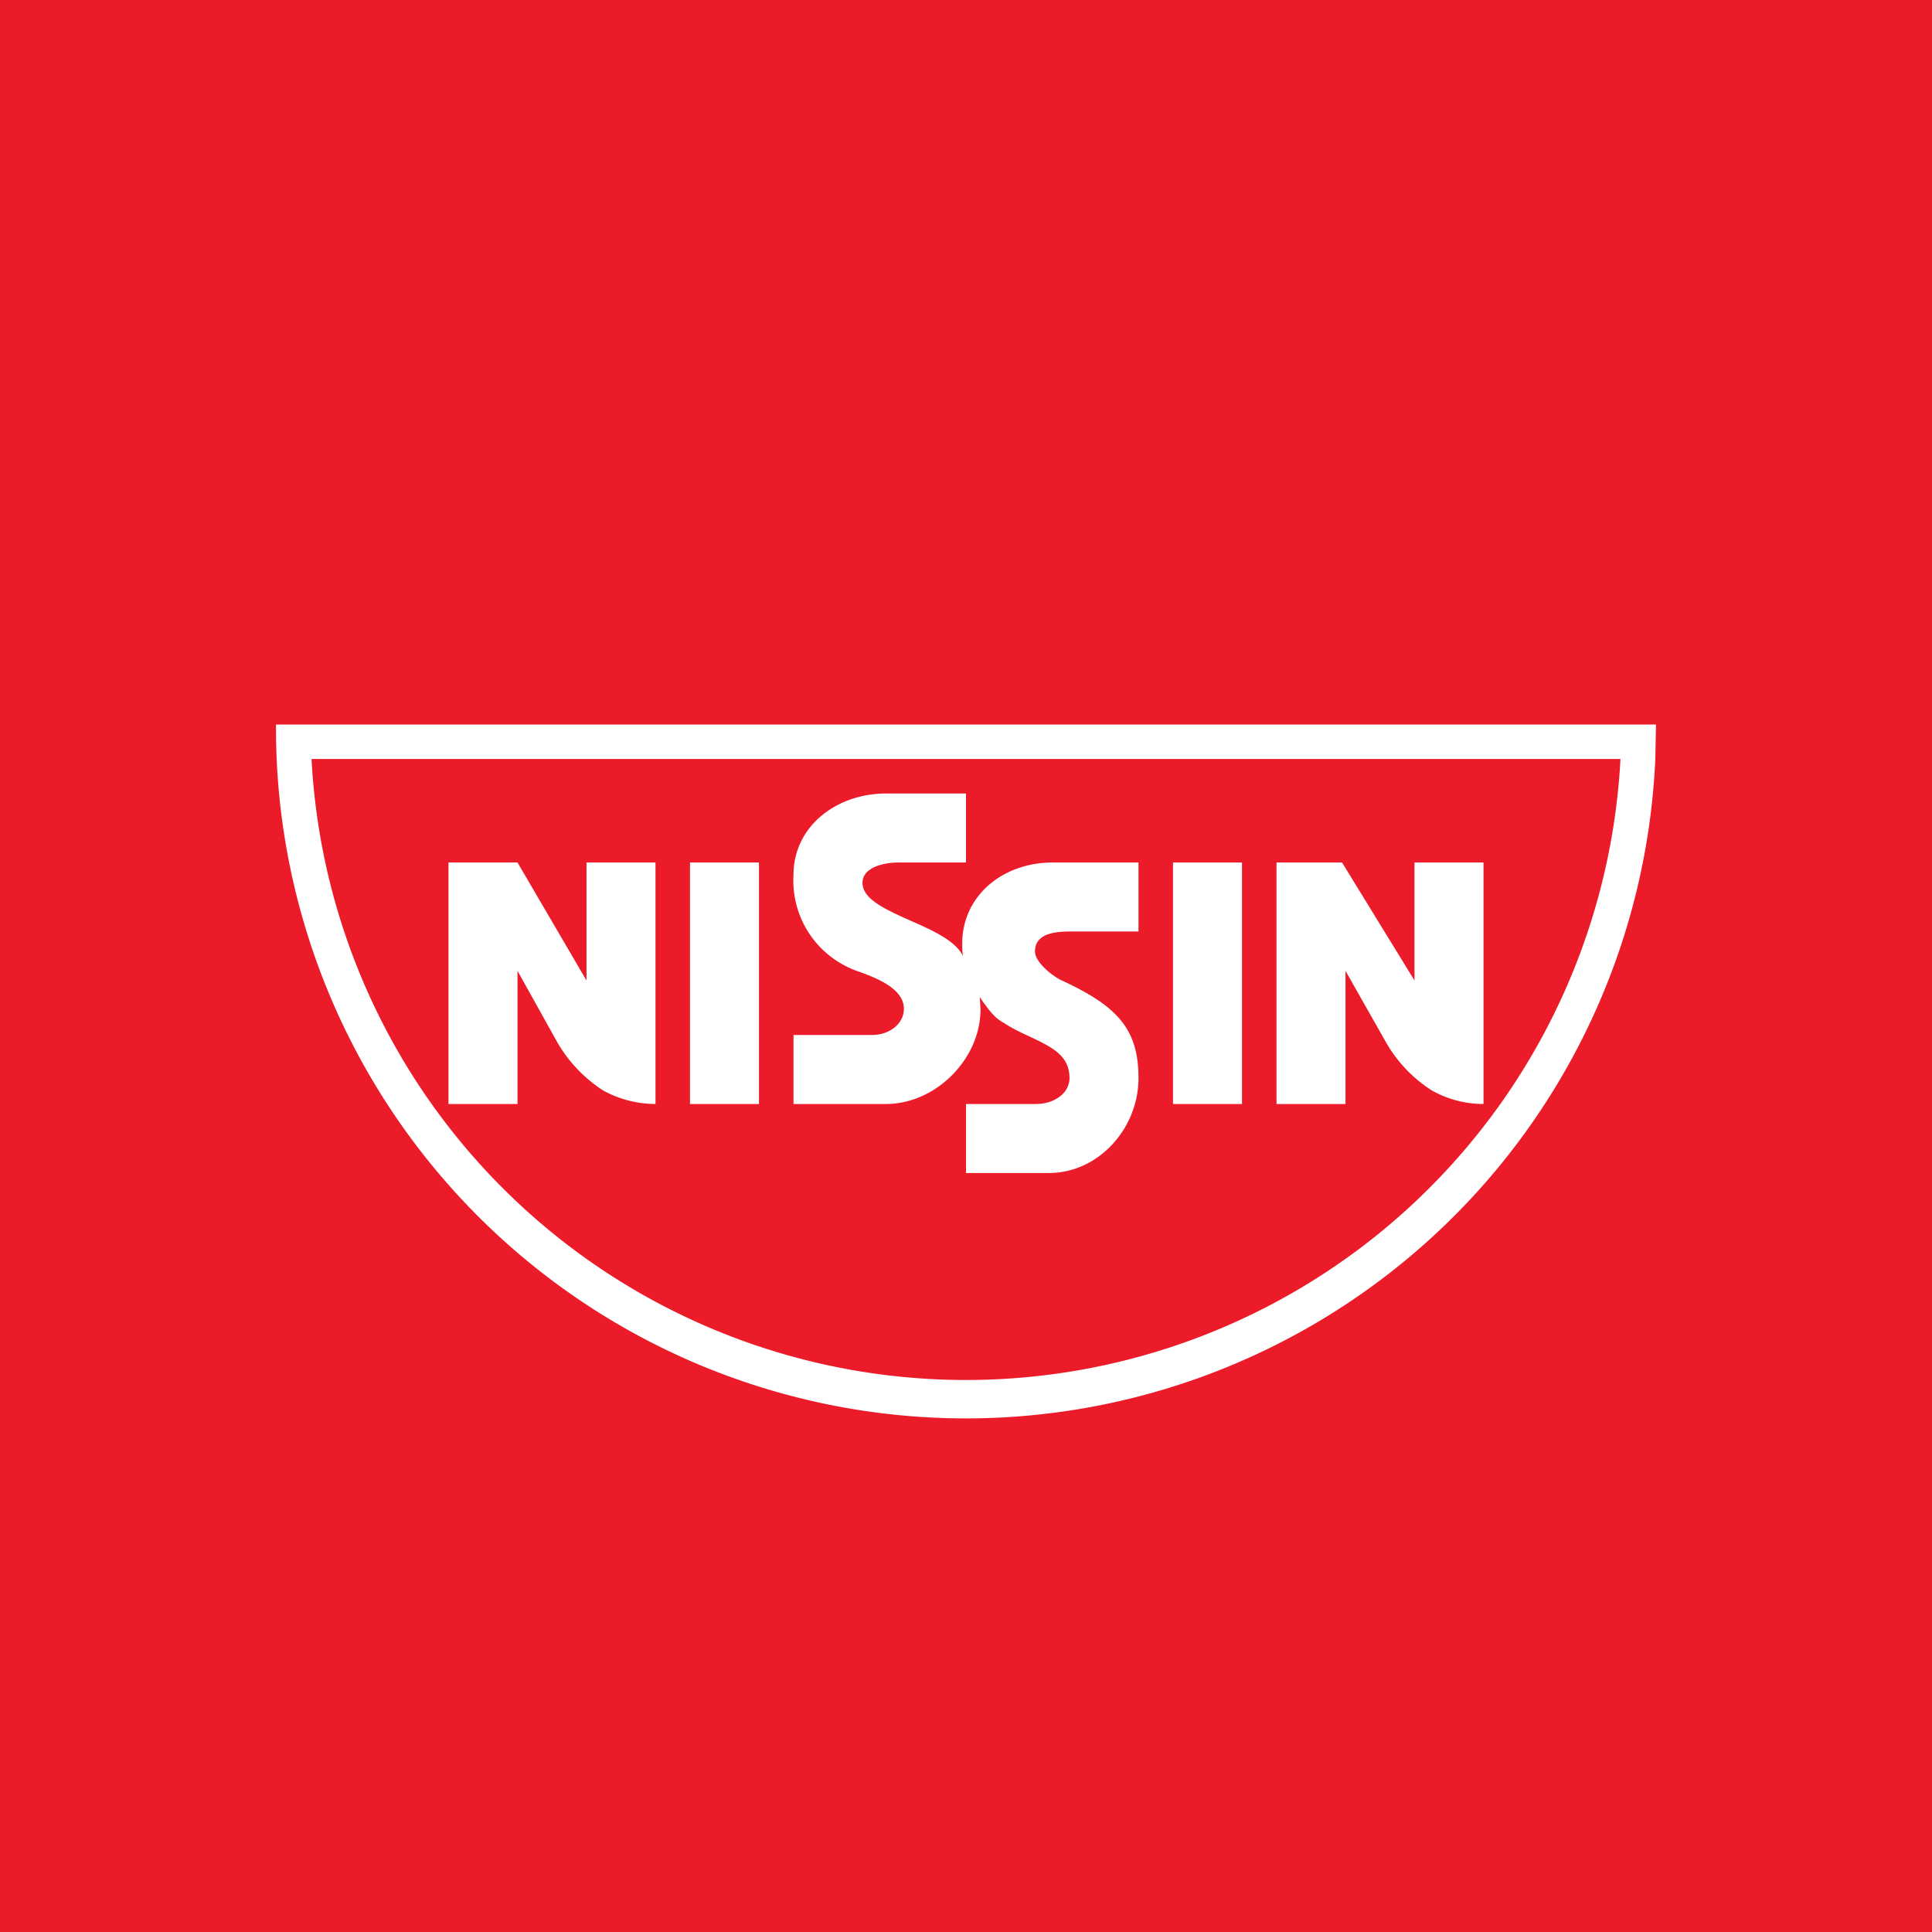 <svg xmlns="http://www.w3.org/2000/svg" width="56" height="56"><path fill="#EC1B29" d="M0 0h56v56H0z"/><path d="M47.98 22l.02-1H8a20 20 0 0039.98 1zM28 40A19 19 0 019.03 22h37.94A19 19 0 0128 40zm2-12.42c0 .31.51.72.78.84 1.59.74 2.22 1.39 2.22 2.83C33 32.7 31.85 34 30.4 34H28v-2h2.03c.52 0 .97-.31.97-.75 0-.65-.5-.89-1.1-1.18-.26-.12-.53-.24-.8-.42-.27-.14-.42-.36-.6-.6l-.1-.15.02.36c0 1.44-1.3 2.74-2.74 2.74H23v-2h2.27c.52 0 .93-.33.93-.76 0-.6-.84-.9-1.23-1.05l-.14-.05A2.78 2.78 0 0123 25.36c0-1.42 1.26-2.36 2.68-2.36H28v2h-1.95c-.46 0-1.05.15-1.05.59 0 .48.69.78 1.4 1.1.64.28 1.3.58 1.51 1.02a2.38 2.38 0 01-.02-.35c0-1.42 1.2-2.36 2.62-2.36H33v2h-2c-.6 0-1 .14-1 .58zM41 25h2v7c-.64 0-1.16-.2-1.51-.4a4.04 4.04 0 01-1.3-1.36L39 28.14V32h-2v-7h1.9l2.1 3.42V25zm-24 0h2v7c-.63 0-1.18-.2-1.53-.4a4.14 4.14 0 01-1.3-1.36L15 28.14V32h-2v-7h2l2 3.42V25zm17 7v-7h2v7h-2zm-12 0v-7h-2v7h2z" fill="#fff"/></svg>